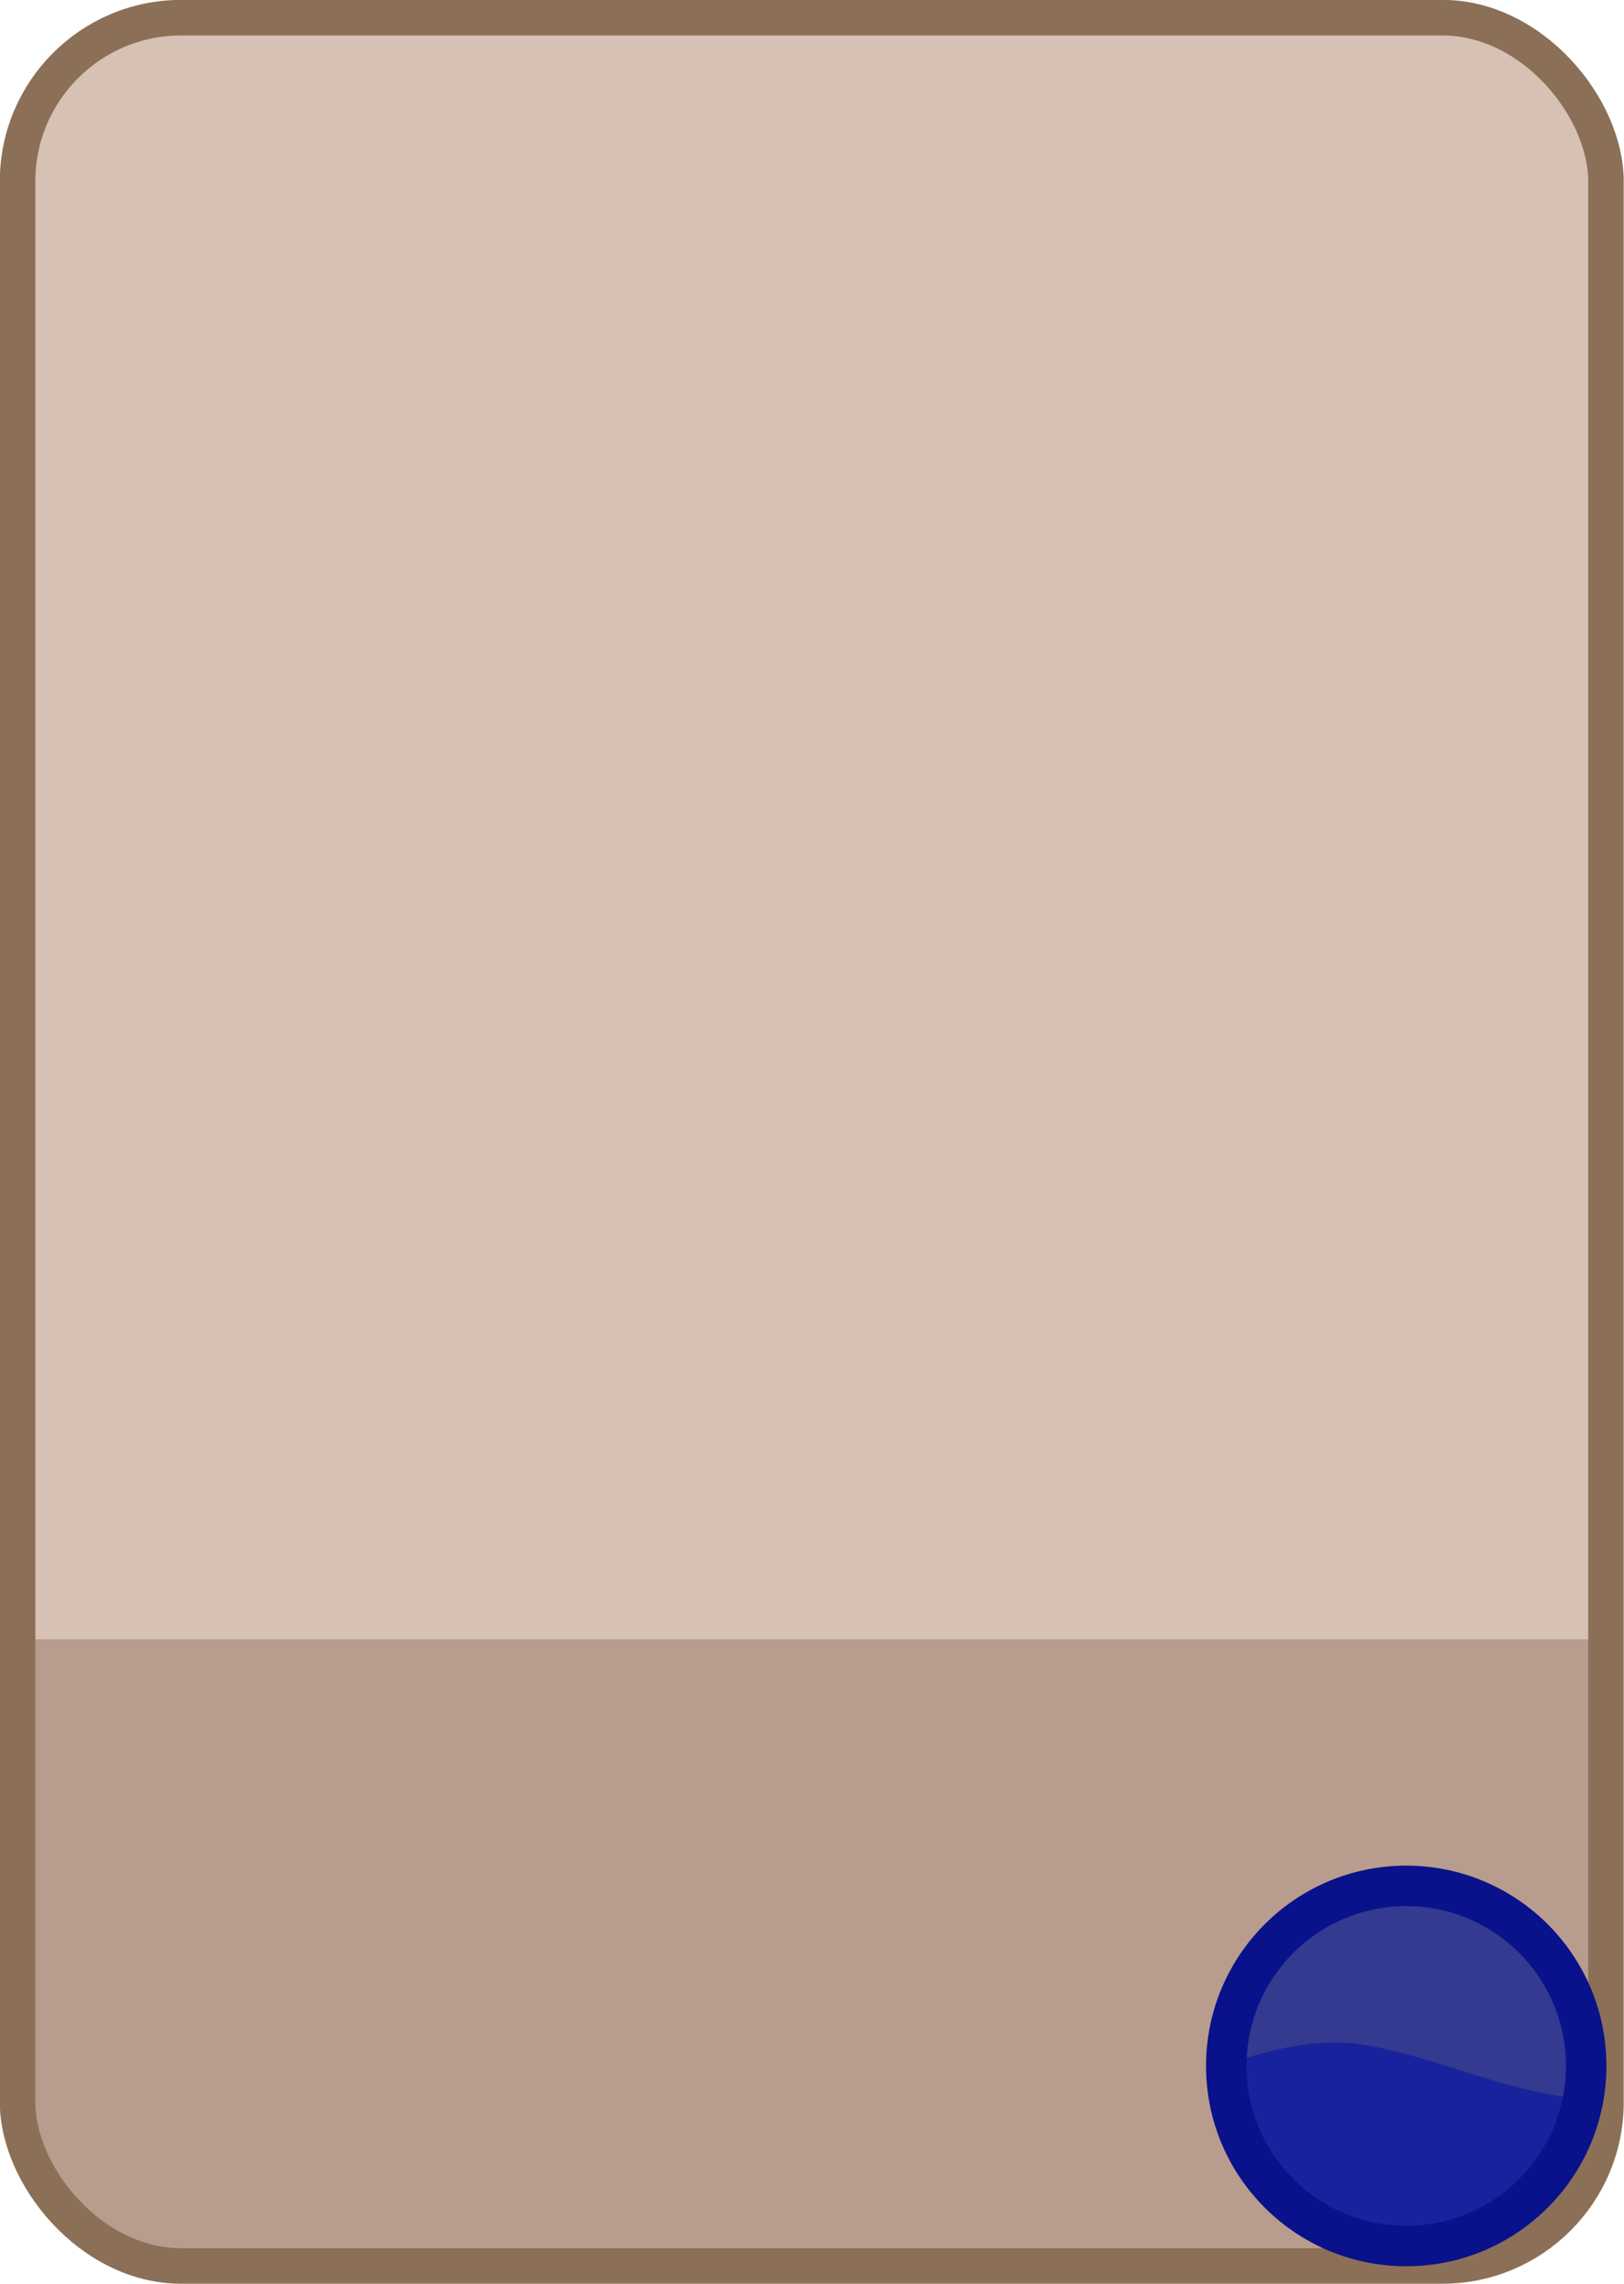 <?xml version="1.0" encoding="UTF-8" standalone="no"?>
<!-- Created with Inkscape (http://www.inkscape.org/) -->

<svg
   width="258.831"
   height="363.804"
   viewBox="0 0 258.831 363.804"
   version="1.1"
   id="svg1"
   inkscape:version="1.4.2 (ebf0e940d0, 2025-05-08)"
   sodipodi:docname="atlas.svg"
   inkscape:export-filename="atlas.png"
   inkscape:export-xdpi="96"
   inkscape:export-ydpi="96"
   xmlns:inkscape="http://www.inkscape.org/namespaces/inkscape"
   xmlns:sodipodi="http://sodipodi.sourceforge.net/DTD/sodipodi-0.dtd"
   xmlns:xlink="http://www.w3.org/1999/xlink"
   xmlns="http://www.w3.org/2000/svg"
   xmlns:svg="http://www.w3.org/2000/svg">
  <sodipodi:namedview
     id="namedview1"
     pagecolor="#ffffff"
     bordercolor="#111111"
     borderopacity="1"
     inkscape:showpageshadow="0"
     inkscape:pageopacity="0"
     inkscape:pagecheckerboard="1"
     inkscape:deskcolor="#d1d1d1"
     inkscape:document-units="px"
     inkscape:zoom="1"
     inkscape:cx="-81.5"
     inkscape:cy="418.5"
     inkscape:window-width="1890"
     inkscape:window-height="1012"
     inkscape:window-x="0"
     inkscape:window-y="0"
     inkscape:window-maximized="1"
     inkscape:current-layer="g50">
    <inkscape:page
       x="0"
       y="0"
       width="258.831"
       height="363.804"
       id="page2"
       margin="0"
       bleed="0"
       inkscape:label="CardFront" />
    <inkscape:page
       x="258.831"
       y="3.3378601e-06"
       width="166.272"
       height="166.272"
       id="page3"
       inkscape:label="HandGUI" />
    <inkscape:page
       x="2.1457672e-06"
       y="363.804"
       width="258.83"
       height="363.804"
       id="page50"
       inkscape:label="CardBack" />
  </sodipodi:namedview>
  <defs
     id="defs1">
    <pattern
       inkscape:collect="always"
       xlink:href="#Wave 2"
       preserveAspectRatio="xMidYMid"
       id="pattern50"
       patternTransform="matrix(1.214,0,0,2.174,331.657,1107.225)"
       x="0"
       y="0" />
    <pattern
       patternUnits="userSpaceOnUse"
       width="30"
       height="9"
       patternTransform="translate(435,777)"
       preserveAspectRatio="xMidYMid"
       style="fill:#8c6e58"
       id="Wave 2"
       inkscape:collect="always"
       inkscape:isstock="true"
       inkscape:label="Wave 2">
      <path
         id="path37"
         style="stroke:none;stroke-linecap:butt;stroke-linejoin:bevel;paint-order:stroke markers fill;stop-color:#000000"
         d="M 8,9 15,5.5 22,9 Z M 0,9 V 4 L 8,0 h 14 l 8,4 V 9 L 15,1 Z"
         sodipodi:nodetypes="cccccccccccc" />
    </pattern>
    <clipPath
       clipPathUnits="userSpaceOnUse"
       id="clipPath24">
      <rect
         style="fill:none;stroke:#000000;stroke-width:1;stroke-linecap:butt;stroke-linejoin:bevel;paint-order:stroke markers fill;stop-color:#000000"
         id="rect24"
         width="45"
         height="77.937"
         x="251.534"
         y="222.735" />
    </clipPath>
  </defs>
  <g
     inkscape:label="Layer 1"
     inkscape:groupmode="layer"
     id="layer1">
    <g
       id="g1">
      <g
         id="g7"
         transform="matrix(5.66,0,0,5.66,-524.286,-261.145)">
        <rect
           style="fill:#d7c0b4;fill-opacity:1;stroke:none;stroke-opacity:1"
           id="rect1-6"
           width="44.727"
           height="63.273"
           x="93.125"
           y="46.636"
           ry="4.606" />
        <path
           d="M 137.852,92.272 H 93.125 v 13.029 c 0,2.552 2.054,4.607 4.605,4.607 h 35.516 c 2.552,0 4.605,-2.056 4.605,-4.607 z"
           style="fill:#b89c8d;fill-opacity:1;stroke:none;stroke-opacity:1"
           id="path6" />
        <rect
           style="fill:none;fill-opacity:1;stroke:#8b6f57;stroke-opacity:1"
           id="rect1"
           width="44.727"
           height="63.273"
           x="93.125"
           y="46.636"
           ry="4.606" />
      </g>
      <g
         id="g6"
         transform="matrix(6.447,0,0,6.447,-291.489,180.064)">
        <circle
           style="fill:#333a8f;fill-opacity:1;stroke:none;stroke-opacity:1"
           id="path2"
           cx="79.977"
           cy="23.114"
           r="4.449" />
        <path
           d="m 84.352,23.924 c -1.843,-0.133 -3.613,-1.031 -5.41,-1.33 -0.959,-0.16 -2.059,0.039 -2.967,0.342 -0.137,0.046 -0.291,0.107 -0.447,0.178 a 4.449,4.449 0 0 1 0,0.002 4.449,4.449 0 0 0 4.449,4.449 4.449,4.449 0 0 0 4.375,-3.641 z"
           style="fill:#18229c;fill-opacity:1"
           id="path4" />
        <circle
           style="fill:none;fill-opacity:1;stroke:#09118b;stroke-opacity:1"
           id="path2-3"
           cx="79.977"
           cy="23.114"
           r="4.449" />
      </g>
    </g>
    <g
       id="g50">
      <rect
         style="mix-blend-mode:normal;fill:#ba8071;fill-opacity:1;fill-rule:nonzero;stroke:none;stroke-width:5.66;stroke-opacity:1"
         id="rect1-0-0"
         width="253.17"
         height="358.143"
         x="2.83"
         y="366.634"
         ry="26.072" />
      <rect
         style="mix-blend-mode:normal;fill:url(#pattern50);fill-opacity:1;fill-rule:nonzero;stroke:#8b6f57;stroke-width:5.66;stroke-opacity:1"
         id="rect1-0"
         width="253.17"
         height="358.143"
         x="2.83"
         y="366.634"
         ry="26.072" />
    </g>
    <rect
       style="fill:#6e4b37;fill-opacity:1;stroke:#50351e;stroke-width:5.66;stroke-opacity:1"
       id="rect8"
       width="160.611"
       height="160.611"
       x="261.661"
       y="2.83"
       ry="0" />
  </g>
</svg>
